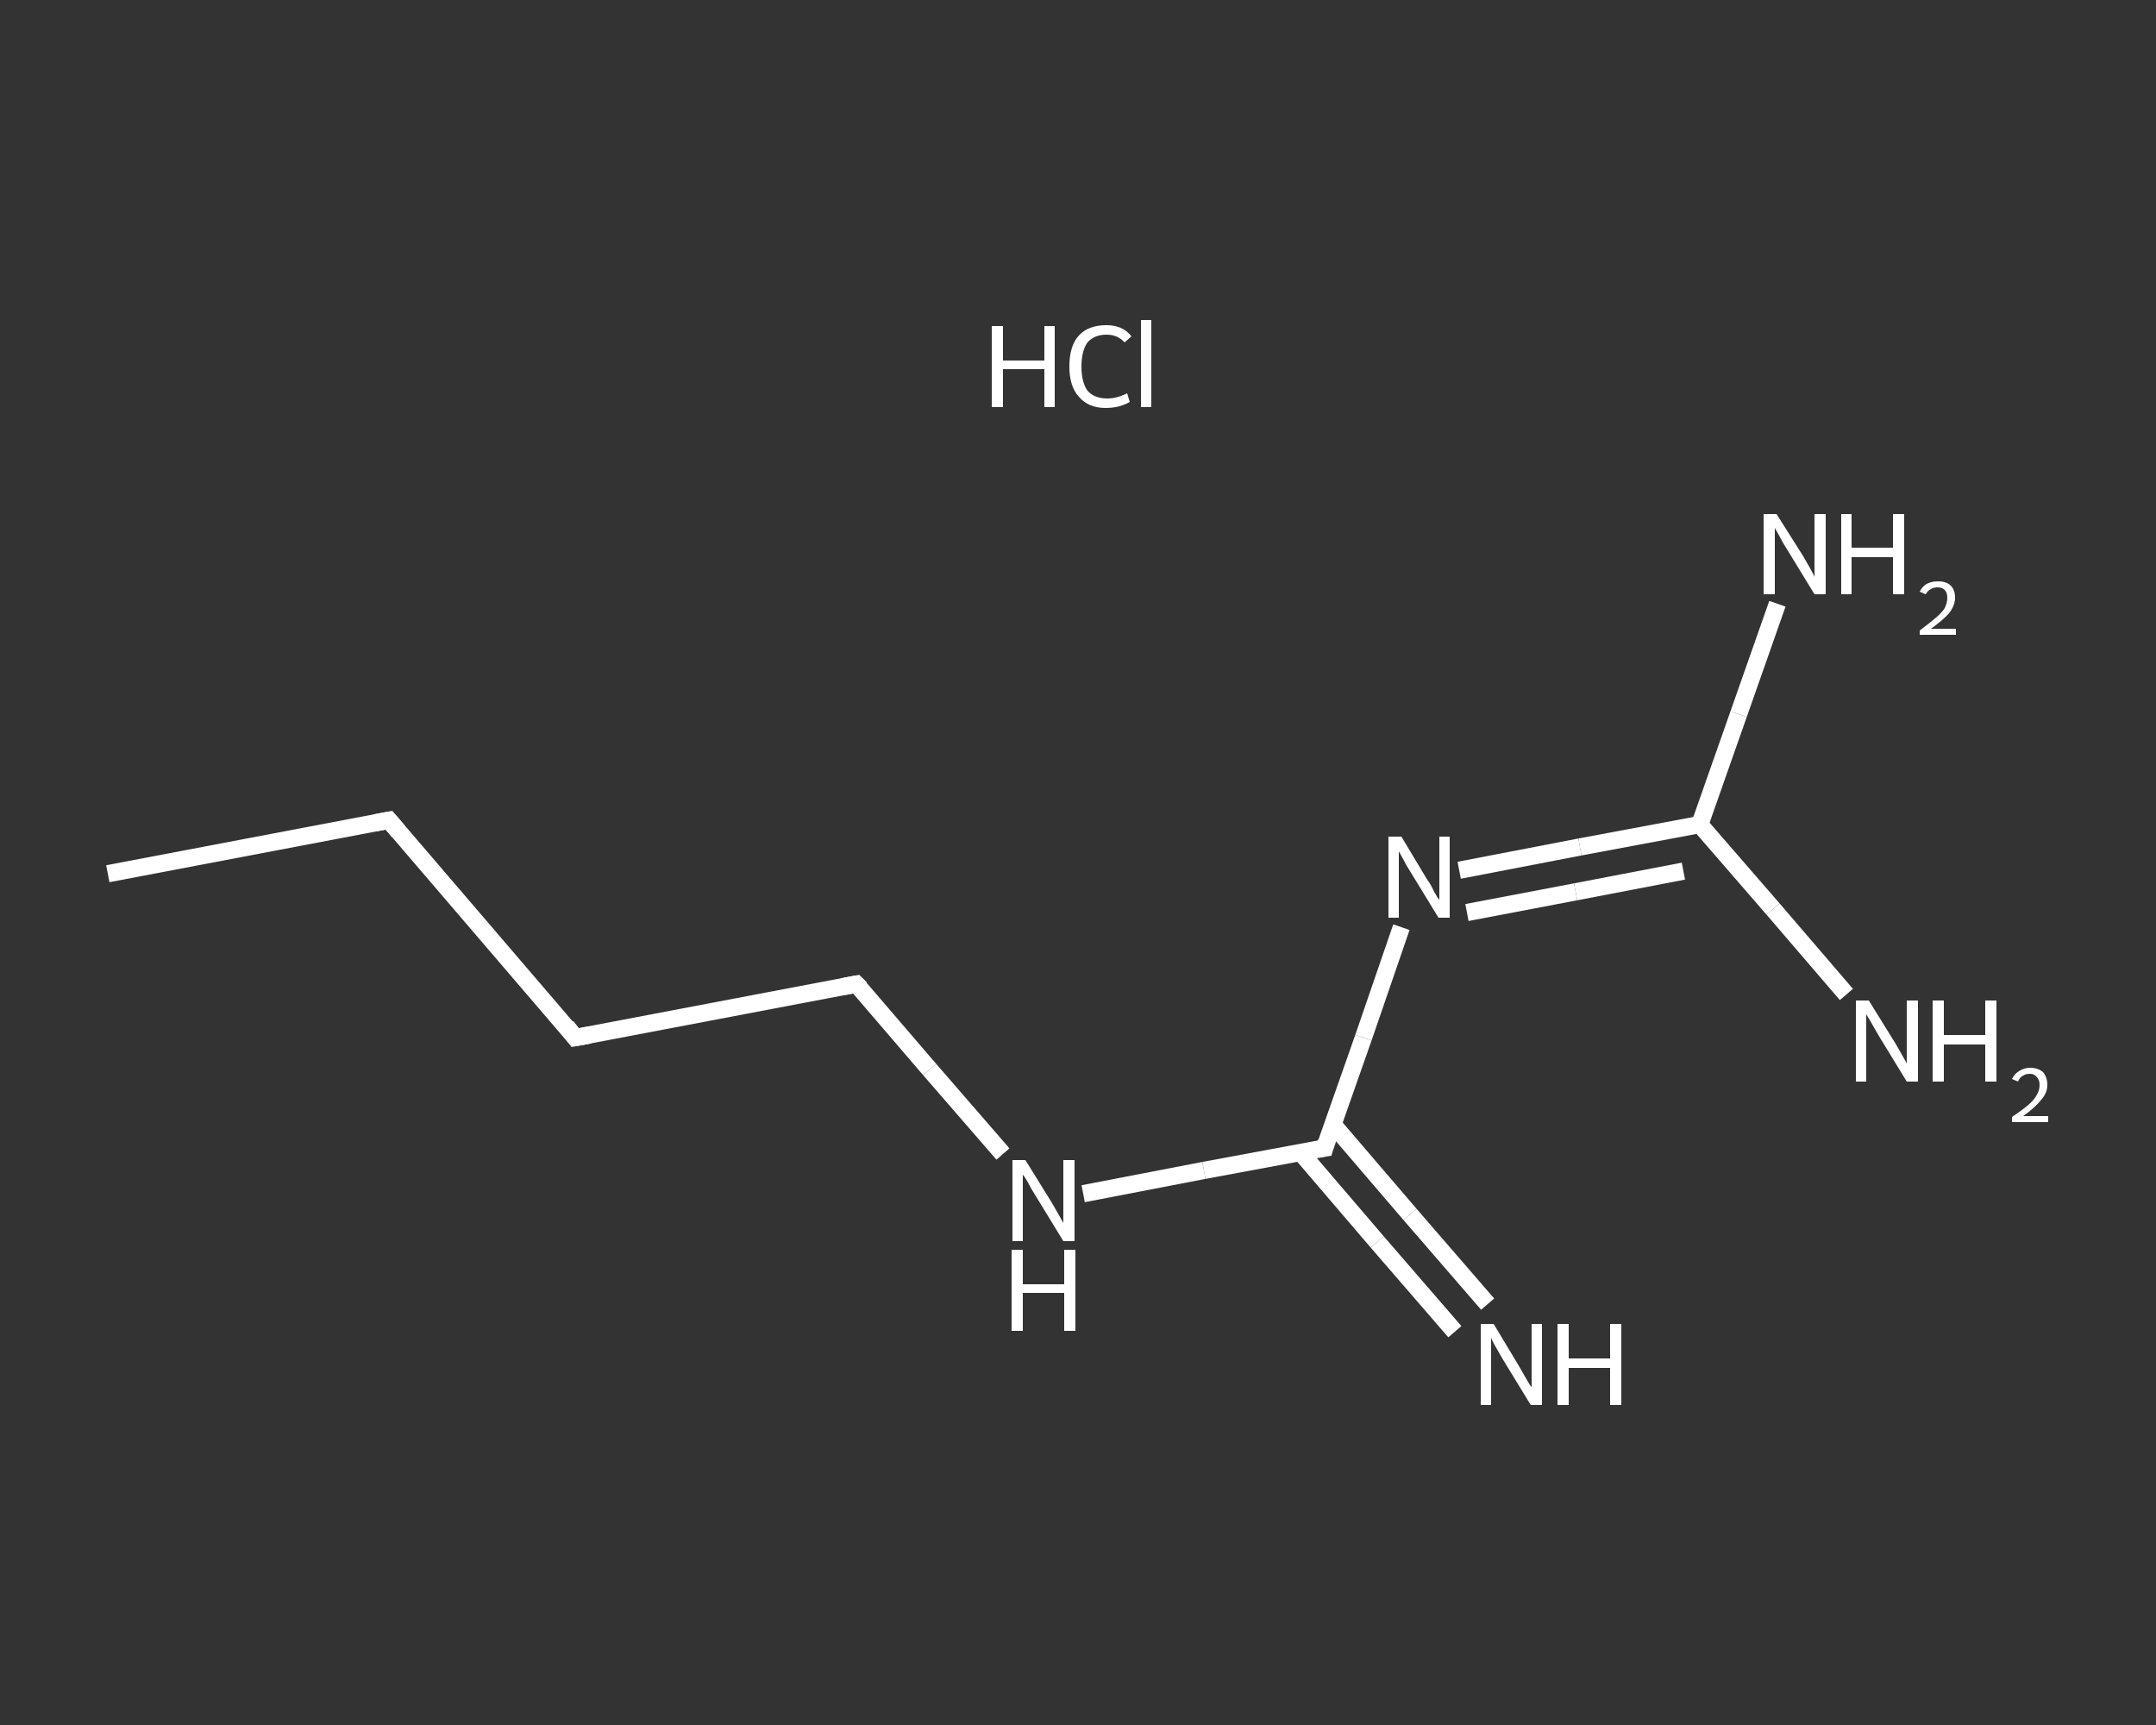<?xml version='1.0' encoding='iso-8859-1'?>
<svg version='1.1' baseProfile='full'
              xmlns='http://www.w3.org/2000/svg'
                      xmlns:rdkit='http://www.rdkit.org/xml'
                      xmlns:xlink='http://www.w3.org/1999/xlink'
                  xml:space='preserve'
width='250px' height='200px' viewBox='0 0 250 200'>
<rect x="0" y="0" width="250" height="200" fill="#333333" stroke="none"/>
<!-- END OF HEADER -->
<rect style='opacity:1.0;fill:transparent;stroke:none' width='250.0' height='200.0' x='0.0' y='0.0'> </rect>
<path class='bond-0 atom-0 atom-1' d='M 12.5,101.3 L 45.1,95.1' style='fill:none;fill-rule:evenodd;stroke:#FFFFFF;stroke-width:2.0px;stroke-linecap:butt;stroke-linejoin:miter;stroke-opacity:1' />
<path class='bond-1 atom-1 atom-2' d='M 45.1,95.1 L 66.7,120.3' style='fill:none;fill-rule:evenodd;stroke:#FFFFFF;stroke-width:2.0px;stroke-linecap:butt;stroke-linejoin:miter;stroke-opacity:1' />
<path class='bond-2 atom-2 atom-3' d='M 66.7,120.3 L 99.3,114.1' style='fill:none;fill-rule:evenodd;stroke:#FFFFFF;stroke-width:2.0px;stroke-linecap:butt;stroke-linejoin:miter;stroke-opacity:1' />
<path class='bond-3 atom-3 atom-4' d='M 99.3,114.1 L 107.8,124.0' style='fill:none;fill-rule:evenodd;stroke:#FFFFFF;stroke-width:2.0px;stroke-linecap:butt;stroke-linejoin:miter;stroke-opacity:1' />
<path class='bond-3 atom-3 atom-4' d='M 107.8,124.0 L 116.3,133.8' style='fill:none;fill-rule:evenodd;stroke:#FFFFFF;stroke-width:2.0px;stroke-linecap:butt;stroke-linejoin:miter;stroke-opacity:1' />
<path class='bond-4 atom-4 atom-5' d='M 125.6,138.4 L 139.6,135.7' style='fill:none;fill-rule:evenodd;stroke:#FFFFFF;stroke-width:2.0px;stroke-linecap:butt;stroke-linejoin:miter;stroke-opacity:1' />
<path class='bond-4 atom-4 atom-5' d='M 139.6,135.7 L 153.6,133.1' style='fill:none;fill-rule:evenodd;stroke:#FFFFFF;stroke-width:2.0px;stroke-linecap:butt;stroke-linejoin:miter;stroke-opacity:1' />
<path class='bond-5 atom-5 atom-6' d='M 150.8,133.6 L 159.7,144.0' style='fill:none;fill-rule:evenodd;stroke:#FFFFFF;stroke-width:2.0px;stroke-linecap:butt;stroke-linejoin:miter;stroke-opacity:1' />
<path class='bond-5 atom-5 atom-6' d='M 159.7,144.0 L 168.7,154.4' style='fill:none;fill-rule:evenodd;stroke:#FFFFFF;stroke-width:2.0px;stroke-linecap:butt;stroke-linejoin:miter;stroke-opacity:1' />
<path class='bond-5 atom-5 atom-6' d='M 154.5,130.3 L 163.5,140.8' style='fill:none;fill-rule:evenodd;stroke:#FFFFFF;stroke-width:2.0px;stroke-linecap:butt;stroke-linejoin:miter;stroke-opacity:1' />
<path class='bond-5 atom-5 atom-6' d='M 163.5,140.8 L 172.5,151.2' style='fill:none;fill-rule:evenodd;stroke:#FFFFFF;stroke-width:2.0px;stroke-linecap:butt;stroke-linejoin:miter;stroke-opacity:1' />
<path class='bond-6 atom-5 atom-7' d='M 153.6,133.1 L 158.1,120.3' style='fill:none;fill-rule:evenodd;stroke:#FFFFFF;stroke-width:2.0px;stroke-linecap:butt;stroke-linejoin:miter;stroke-opacity:1' />
<path class='bond-6 atom-5 atom-7' d='M 158.1,120.3 L 162.5,107.5' style='fill:none;fill-rule:evenodd;stroke:#FFFFFF;stroke-width:2.0px;stroke-linecap:butt;stroke-linejoin:miter;stroke-opacity:1' />
<path class='bond-7 atom-7 atom-8' d='M 169.2,100.9 L 183.2,98.2' style='fill:none;fill-rule:evenodd;stroke:#FFFFFF;stroke-width:2.0px;stroke-linecap:butt;stroke-linejoin:miter;stroke-opacity:1' />
<path class='bond-7 atom-7 atom-8' d='M 183.2,98.2 L 197.1,95.6' style='fill:none;fill-rule:evenodd;stroke:#FFFFFF;stroke-width:2.0px;stroke-linecap:butt;stroke-linejoin:miter;stroke-opacity:1' />
<path class='bond-7 atom-7 atom-8' d='M 170.1,105.8 L 182.7,103.4' style='fill:none;fill-rule:evenodd;stroke:#FFFFFF;stroke-width:2.0px;stroke-linecap:butt;stroke-linejoin:miter;stroke-opacity:1' />
<path class='bond-7 atom-7 atom-8' d='M 182.7,103.4 L 195.2,101.0' style='fill:none;fill-rule:evenodd;stroke:#FFFFFF;stroke-width:2.0px;stroke-linecap:butt;stroke-linejoin:miter;stroke-opacity:1' />
<path class='bond-8 atom-8 atom-9' d='M 197.1,95.6 L 201.6,82.8' style='fill:none;fill-rule:evenodd;stroke:#FFFFFF;stroke-width:2.0px;stroke-linecap:butt;stroke-linejoin:miter;stroke-opacity:1' />
<path class='bond-8 atom-8 atom-9' d='M 201.6,82.8 L 206.1,70.0' style='fill:none;fill-rule:evenodd;stroke:#FFFFFF;stroke-width:2.0px;stroke-linecap:butt;stroke-linejoin:miter;stroke-opacity:1' />
<path class='bond-9 atom-8 atom-10' d='M 197.1,95.6 L 205.6,105.4' style='fill:none;fill-rule:evenodd;stroke:#FFFFFF;stroke-width:2.0px;stroke-linecap:butt;stroke-linejoin:miter;stroke-opacity:1' />
<path class='bond-9 atom-8 atom-10' d='M 205.6,105.4 L 214.1,115.3' style='fill:none;fill-rule:evenodd;stroke:#FFFFFF;stroke-width:2.0px;stroke-linecap:butt;stroke-linejoin:miter;stroke-opacity:1' />
<path d='M 43.5,95.4 L 45.1,95.1 L 46.2,96.4' style='fill:none;stroke:#FFFFFF;stroke-width:2.0px;stroke-linecap:butt;stroke-linejoin:miter;stroke-opacity:1;' />
<path d='M 65.7,119.0 L 66.7,120.3 L 68.4,120.0' style='fill:none;stroke:#FFFFFF;stroke-width:2.0px;stroke-linecap:butt;stroke-linejoin:miter;stroke-opacity:1;' />
<path d='M 97.7,114.4 L 99.3,114.1 L 99.8,114.6' style='fill:none;stroke:#FFFFFF;stroke-width:2.0px;stroke-linecap:butt;stroke-linejoin:miter;stroke-opacity:1;' />
<path d='M 152.9,133.2 L 153.6,133.1 L 153.8,132.4' style='fill:none;stroke:#FFFFFF;stroke-width:2.0px;stroke-linecap:butt;stroke-linejoin:miter;stroke-opacity:1;' />
<path class='atom-4' d='M 118.9 134.5
L 122.0 139.5
Q 122.3 140.0, 122.8 140.9
Q 123.3 141.8, 123.3 141.8
L 123.3 134.5
L 124.6 134.5
L 124.6 143.9
L 123.3 143.9
L 120.0 138.5
Q 119.6 137.9, 119.2 137.1
Q 118.8 136.4, 118.6 136.2
L 118.6 143.9
L 117.4 143.9
L 117.4 134.5
L 118.9 134.5
' fill='#FFFFFF'/>
<path class='atom-4' d='M 117.3 144.9
L 118.6 144.9
L 118.6 148.9
L 123.4 148.9
L 123.4 144.9
L 124.7 144.9
L 124.7 154.3
L 123.4 154.3
L 123.4 149.9
L 118.6 149.9
L 118.6 154.3
L 117.3 154.3
L 117.3 144.9
' fill='#FFFFFF'/>
<path class='atom-6' d='M 173.2 153.5
L 176.2 158.5
Q 176.5 159.0, 177.0 159.9
Q 177.5 160.8, 177.6 160.8
L 177.6 153.5
L 178.8 153.5
L 178.8 162.9
L 177.5 162.9
L 174.2 157.5
Q 173.8 156.8, 173.4 156.1
Q 173.0 155.4, 172.9 155.1
L 172.9 162.9
L 171.7 162.9
L 171.7 153.5
L 173.2 153.5
' fill='#FFFFFF'/>
<path class='atom-6' d='M 180.6 153.5
L 181.9 153.5
L 181.9 157.5
L 186.7 157.5
L 186.7 153.5
L 188.0 153.5
L 188.0 162.9
L 186.7 162.9
L 186.7 158.6
L 181.9 158.6
L 181.9 162.9
L 180.6 162.9
L 180.6 153.5
' fill='#FFFFFF'/>
<path class='atom-7' d='M 162.5 97.0
L 165.5 102.0
Q 165.9 102.5, 166.3 103.4
Q 166.8 104.3, 166.9 104.3
L 166.9 97.0
L 168.1 97.0
L 168.1 106.4
L 166.8 106.4
L 163.5 101.0
Q 163.1 100.4, 162.7 99.6
Q 162.3 98.9, 162.2 98.7
L 162.2 106.4
L 161.0 106.4
L 161.0 97.0
L 162.5 97.0
' fill='#FFFFFF'/>
<path class='atom-9' d='M 206.0 59.6
L 209.1 64.5
Q 209.4 65.0, 209.9 65.9
Q 210.4 66.8, 210.4 66.9
L 210.4 59.6
L 211.7 59.6
L 211.7 68.9
L 210.4 68.9
L 207.1 63.5
Q 206.7 62.9, 206.3 62.1
Q 205.9 61.4, 205.8 61.2
L 205.8 68.9
L 204.5 68.9
L 204.5 59.6
L 206.0 59.6
' fill='#FFFFFF'/>
<path class='atom-9' d='M 213.5 59.6
L 214.7 59.6
L 214.7 63.5
L 219.5 63.5
L 219.5 59.6
L 220.8 59.6
L 220.8 68.9
L 219.5 68.9
L 219.5 64.6
L 214.7 64.6
L 214.7 68.9
L 213.5 68.9
L 213.5 59.6
' fill='#FFFFFF'/>
<path class='atom-9' d='M 222.6 68.6
Q 222.9 68.0, 223.4 67.7
Q 224.0 67.4, 224.7 67.4
Q 225.7 67.4, 226.2 67.9
Q 226.7 68.4, 226.7 69.3
Q 226.7 70.2, 226.0 71.1
Q 225.3 71.9, 223.9 72.9
L 226.8 72.9
L 226.8 73.6
L 222.6 73.6
L 222.6 73.1
Q 223.8 72.2, 224.5 71.6
Q 225.2 71.0, 225.5 70.5
Q 225.8 69.9, 225.8 69.3
Q 225.8 68.7, 225.5 68.4
Q 225.2 68.1, 224.7 68.1
Q 224.2 68.1, 223.9 68.3
Q 223.5 68.5, 223.3 68.9
L 222.6 68.6
' fill='#FFFFFF'/>
<path class='atom-10' d='M 216.7 116.0
L 219.8 121.0
Q 220.1 121.5, 220.6 122.4
Q 221.1 123.3, 221.1 123.3
L 221.1 116.0
L 222.4 116.0
L 222.4 125.4
L 221.1 125.4
L 217.8 120.0
Q 217.4 119.3, 217.0 118.6
Q 216.6 117.9, 216.4 117.6
L 216.4 125.4
L 215.2 125.4
L 215.2 116.0
L 216.7 116.0
' fill='#FFFFFF'/>
<path class='atom-10' d='M 224.1 116.0
L 225.4 116.0
L 225.4 120.0
L 230.2 120.0
L 230.2 116.0
L 231.5 116.0
L 231.5 125.4
L 230.2 125.4
L 230.2 121.1
L 225.4 121.1
L 225.4 125.4
L 224.1 125.4
L 224.1 116.0
' fill='#FFFFFF'/>
<path class='atom-10' d='M 233.3 125.1
Q 233.6 124.5, 234.1 124.2
Q 234.7 123.8, 235.4 123.8
Q 236.3 123.8, 236.9 124.3
Q 237.4 124.9, 237.4 125.8
Q 237.4 126.7, 236.7 127.5
Q 236.0 128.4, 234.6 129.4
L 237.5 129.4
L 237.5 130.1
L 233.3 130.1
L 233.3 129.5
Q 234.5 128.7, 235.2 128.1
Q 235.9 127.5, 236.2 126.9
Q 236.5 126.4, 236.5 125.8
Q 236.5 125.2, 236.2 124.9
Q 235.9 124.5, 235.4 124.5
Q 234.9 124.5, 234.6 124.7
Q 234.2 124.9, 234.0 125.4
L 233.3 125.1
' fill='#FFFFFF'/>
<path class='atom-11' d='M 115.0 37.8
L 116.3 37.8
L 116.3 41.8
L 121.1 41.8
L 121.1 37.8
L 122.3 37.8
L 122.3 47.2
L 121.1 47.2
L 121.1 42.8
L 116.3 42.8
L 116.3 47.2
L 115.0 47.2
L 115.0 37.8
' fill='#FFFFFF'/>
<path class='atom-11' d='M 124.0 42.5
Q 124.0 40.1, 125.1 38.9
Q 126.2 37.7, 128.3 37.7
Q 130.2 37.7, 131.2 39.0
L 130.4 39.7
Q 129.6 38.8, 128.3 38.8
Q 126.9 38.8, 126.1 39.7
Q 125.4 40.7, 125.4 42.5
Q 125.4 44.3, 126.1 45.3
Q 126.9 46.2, 128.4 46.2
Q 129.5 46.2, 130.7 45.6
L 131.0 46.6
Q 130.5 46.9, 129.8 47.1
Q 129.1 47.3, 128.2 47.3
Q 126.2 47.3, 125.1 46.0
Q 124.0 44.8, 124.0 42.5
' fill='#FFFFFF'/>
<path class='atom-11' d='M 132.3 37.1
L 133.5 37.1
L 133.5 47.2
L 132.3 47.2
L 132.3 37.1
' fill='#FFFFFF'/>
</svg>
